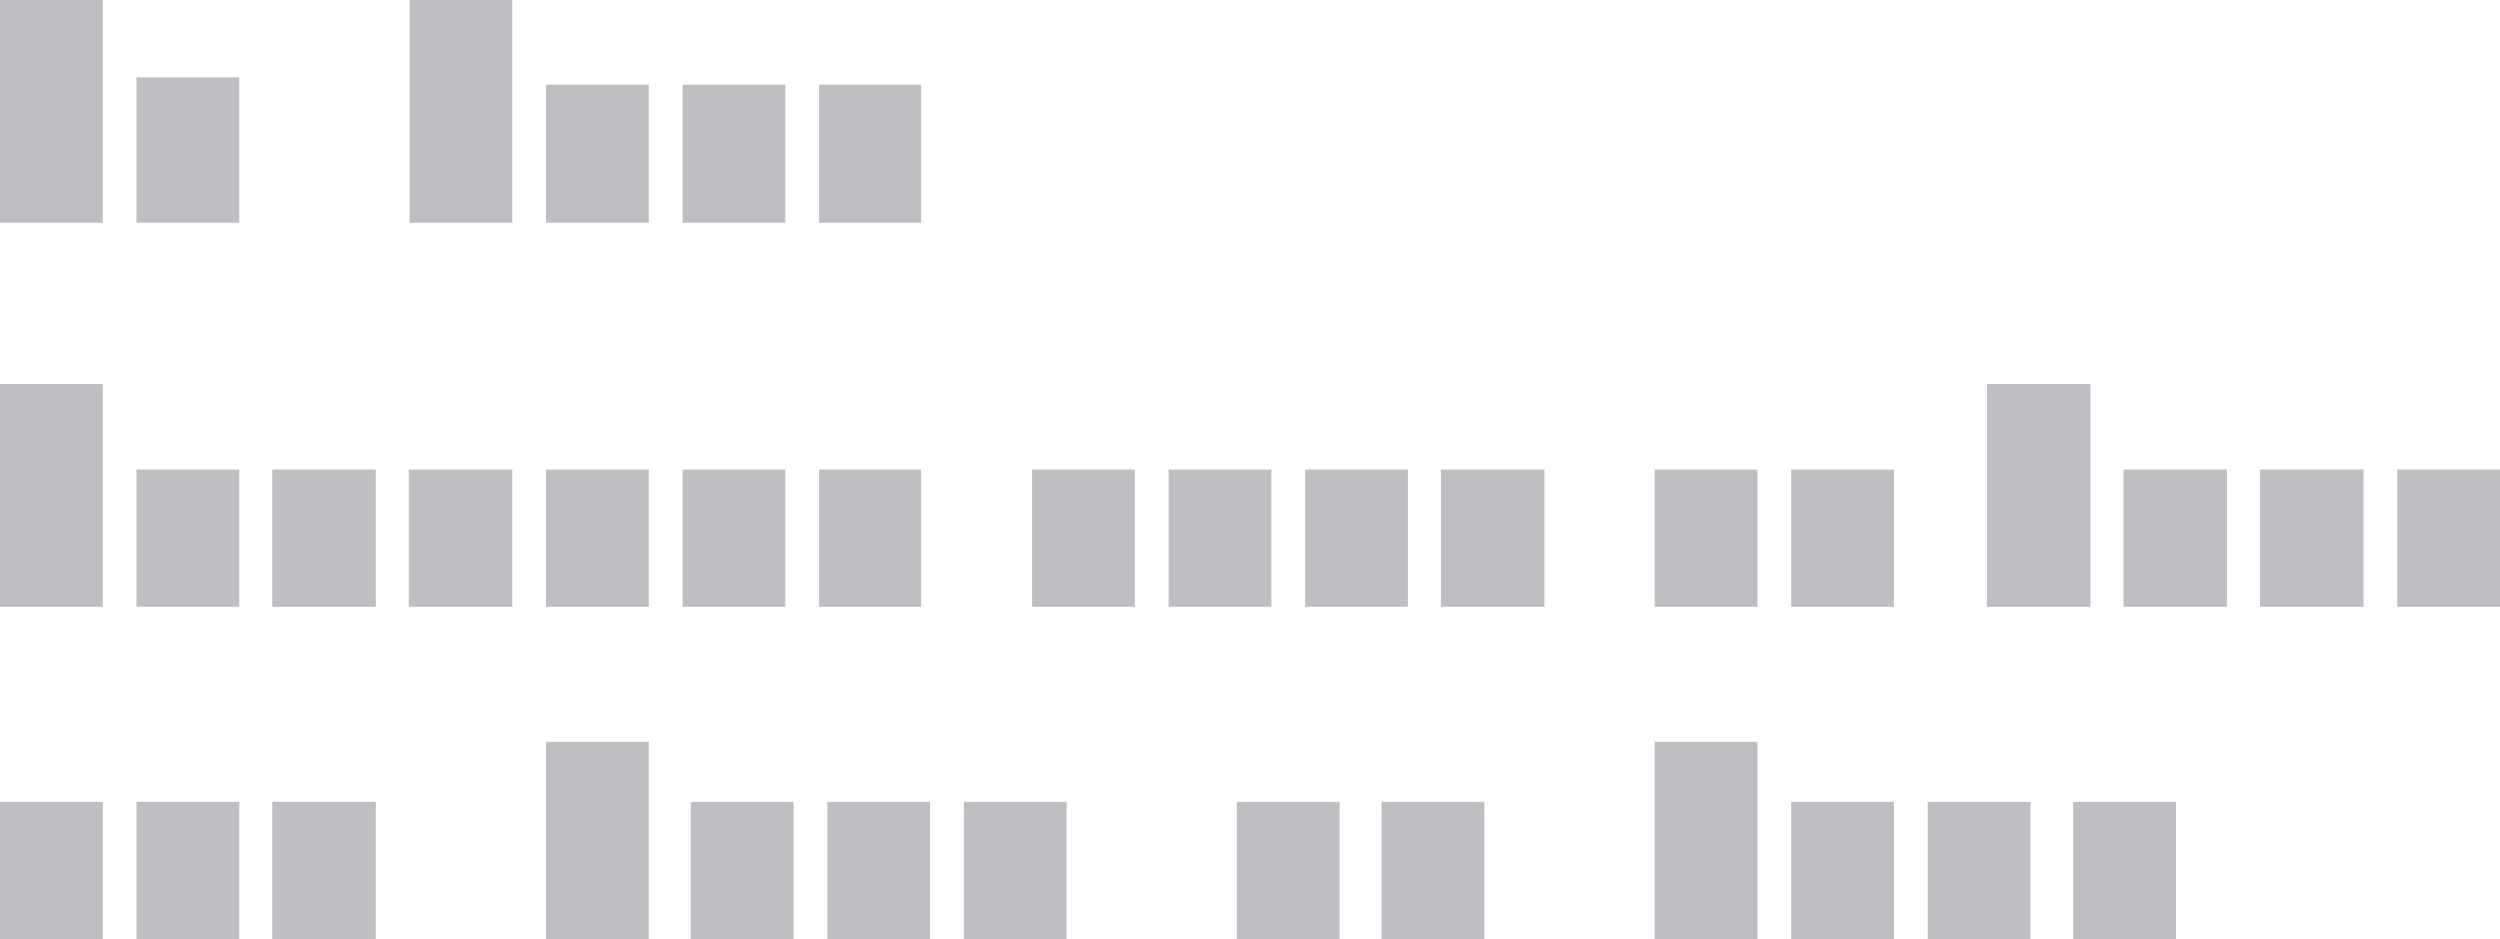 <?xml version="1.0" encoding="UTF-8" standalone="no"?>
<svg xmlns:xlink="http://www.w3.org/1999/xlink" height="62.6px" width="166.65px" xmlns="http://www.w3.org/2000/svg">
  <g transform="matrix(1.0, 0.0, 0.0, 1.0, -448.7, -181.1)">
    <path d="M455.55 195.95 L448.7 195.95 448.7 181.1 455.55 181.1 455.55 195.95" fill="#c1bec3" fill-rule="evenodd" stroke="none"/>
    <path d="M464.65 195.95 L457.8 195.95 457.8 186.25 464.65 186.25 464.65 195.95" fill="#c1bec3" fill-rule="evenodd" stroke="none"/>
    <path d="M482.85 195.95 L476.0 195.95 476.0 181.1 482.85 181.1 482.85 195.95" fill="#c1bec3" fill-rule="evenodd" stroke="none"/>
    <path d="M491.95 195.95 L485.1 195.95 485.1 186.75 491.95 186.75 491.95 195.95" fill="#c1bec3" fill-rule="evenodd" stroke="none"/>
    <path d="M501.05 195.95 L494.2 195.95 494.2 186.75 501.05 186.75 501.05 195.95" fill="#c1bec3" fill-rule="evenodd" stroke="none"/>
    <path d="M510.1 195.95 L503.3 195.95 503.3 186.75 510.1 186.75 510.1 195.95" fill="#c1bec3" fill-rule="evenodd" stroke="none"/>
    <path d="M455.55 206.7 L455.55 221.55 448.7 221.55 448.7 206.7 455.55 206.7" fill="#c1bec3" fill-rule="evenodd" stroke="none"/>
    <path d="M464.65 221.55 L457.8 221.55 457.8 212.4 464.65 212.4 464.65 221.55" fill="#c1bec3" fill-rule="evenodd" stroke="none"/>
    <path d="M473.75 212.4 L473.75 221.55 466.85 221.55 466.85 212.4 473.75 212.4" fill="#c1bec3" fill-rule="evenodd" stroke="none"/>
    <path d="M482.85 212.4 L482.85 221.55 475.95 221.55 475.95 212.4 482.85 212.4" fill="#c1bec3" fill-rule="evenodd" stroke="none"/>
    <path d="M491.95 212.4 L491.95 221.55 485.1 221.55 485.1 212.4 491.95 212.4" fill="#c1bec3" fill-rule="evenodd" stroke="none"/>
    <path d="M501.05 221.55 L494.2 221.55 494.2 212.4 501.05 212.4 501.05 221.55" fill="#c1bec3" fill-rule="evenodd" stroke="none"/>
    <path d="M455.55 243.7 L448.7 243.7 448.7 234.55 455.55 234.55 455.55 243.7" fill="#c1bec3" fill-rule="evenodd" stroke="none"/>
    <path d="M457.8 234.55 L464.65 234.55 464.65 243.7 457.8 243.7 457.8 234.55" fill="#c1bec3" fill-rule="evenodd" stroke="none"/>
    <path d="M473.75 243.7 L466.85 243.7 466.85 234.55 473.75 234.55 473.75 243.7" fill="#c1bec3" fill-rule="evenodd" stroke="none"/>
    <path d="M491.95 243.7 L485.1 243.7 485.1 230.55 491.95 230.55 491.95 243.7" fill="#c1bec3" fill-rule="evenodd" stroke="none"/>
    <path d="M501.6 243.7 L494.75 243.7 494.75 234.55 501.6 234.55 501.6 243.7" fill="#c1bec3" fill-rule="evenodd" stroke="none"/>
    <path d="M510.7 243.7 L503.85 243.7 503.85 234.55 510.7 234.55 510.7 243.7" fill="#c1bec3" fill-rule="evenodd" stroke="none"/>
    <path d="M519.8 243.7 L512.95 243.7 512.95 234.55 519.8 234.55 519.8 243.7" fill="#c1bec3" fill-rule="evenodd" stroke="none"/>
    <path d="M531.15 234.55 L538.0 234.55 538.0 243.7 531.15 243.7 531.15 234.55" fill="#c1bec3" fill-rule="evenodd" stroke="none"/>
    <path d="M547.65 243.7 L540.8 243.7 540.8 234.55 547.65 234.55 547.65 243.7" fill="#c1bec3" fill-rule="evenodd" stroke="none"/>
    <path d="M565.85 243.7 L559.0 243.7 559.0 230.55 565.85 230.55 565.85 243.7" fill="#c1bec3" fill-rule="evenodd" stroke="none"/>
    <path d="M574.95 243.7 L568.1 243.7 568.1 234.55 574.95 234.55 574.95 243.7" fill="#c1bec3" fill-rule="evenodd" stroke="none"/>
    <path d="M584.05 243.7 L577.2 243.7 577.2 234.55 584.05 234.55 584.05 243.7" fill="#c1bec3" fill-rule="evenodd" stroke="none"/>
    <path d="M593.75 243.7 L586.9 243.7 586.9 234.55 593.75 234.55 593.75 243.7" fill="#c1bec3" fill-rule="evenodd" stroke="none"/>
    <path d="M510.1 212.4 L510.1 221.55 503.3 221.55 503.3 212.4 510.1 212.4" fill="#c1bec3" fill-rule="evenodd" stroke="none"/>
    <path d="M524.35 212.4 L524.35 221.55 517.5 221.55 517.5 212.4 524.35 212.4" fill="#c1bec3" fill-rule="evenodd" stroke="none"/>
    <path d="M533.45 221.55 L526.6 221.55 526.6 212.4 533.45 212.4 533.45 221.55" fill="#c1bec3" fill-rule="evenodd" stroke="none"/>
    <path d="M542.55 212.4 L542.55 221.55 535.7 221.55 535.7 212.4 542.55 212.4" fill="#c1bec3" fill-rule="evenodd" stroke="none"/>
    <path d="M551.65 212.4 L551.65 221.55 544.75 221.55 544.75 212.4 551.65 212.4" fill="#c1bec3" fill-rule="evenodd" stroke="none"/>
    <path d="M565.85 212.4 L565.85 221.55 559.0 221.55 559.0 212.4 565.85 212.4" fill="#c1bec3" fill-rule="evenodd" stroke="none"/>
    <path d="M574.95 221.55 L568.1 221.55 568.1 212.4 574.95 212.4 574.95 221.55" fill="#c1bec3" fill-rule="evenodd" stroke="none"/>
    <path d="M588.05 206.7 L588.05 221.55 581.15 221.55 581.15 206.7 588.05 206.7" fill="#c1bec3" fill-rule="evenodd" stroke="none"/>
    <path d="M597.15 212.4 L597.15 221.55 590.25 221.55 590.25 212.4 597.15 212.4" fill="#c1bec3" fill-rule="evenodd" stroke="none"/>
    <path d="M606.25 221.55 L599.35 221.55 599.35 212.4 606.25 212.4 606.25 221.55" fill="#c1bec3" fill-rule="evenodd" stroke="none"/>
    <path d="M615.35 212.4 L615.35 221.55 608.5 221.55 608.5 212.4 615.35 212.4" fill="#c1bec3" fill-rule="evenodd" stroke="none"/>
  </g>
</svg>
